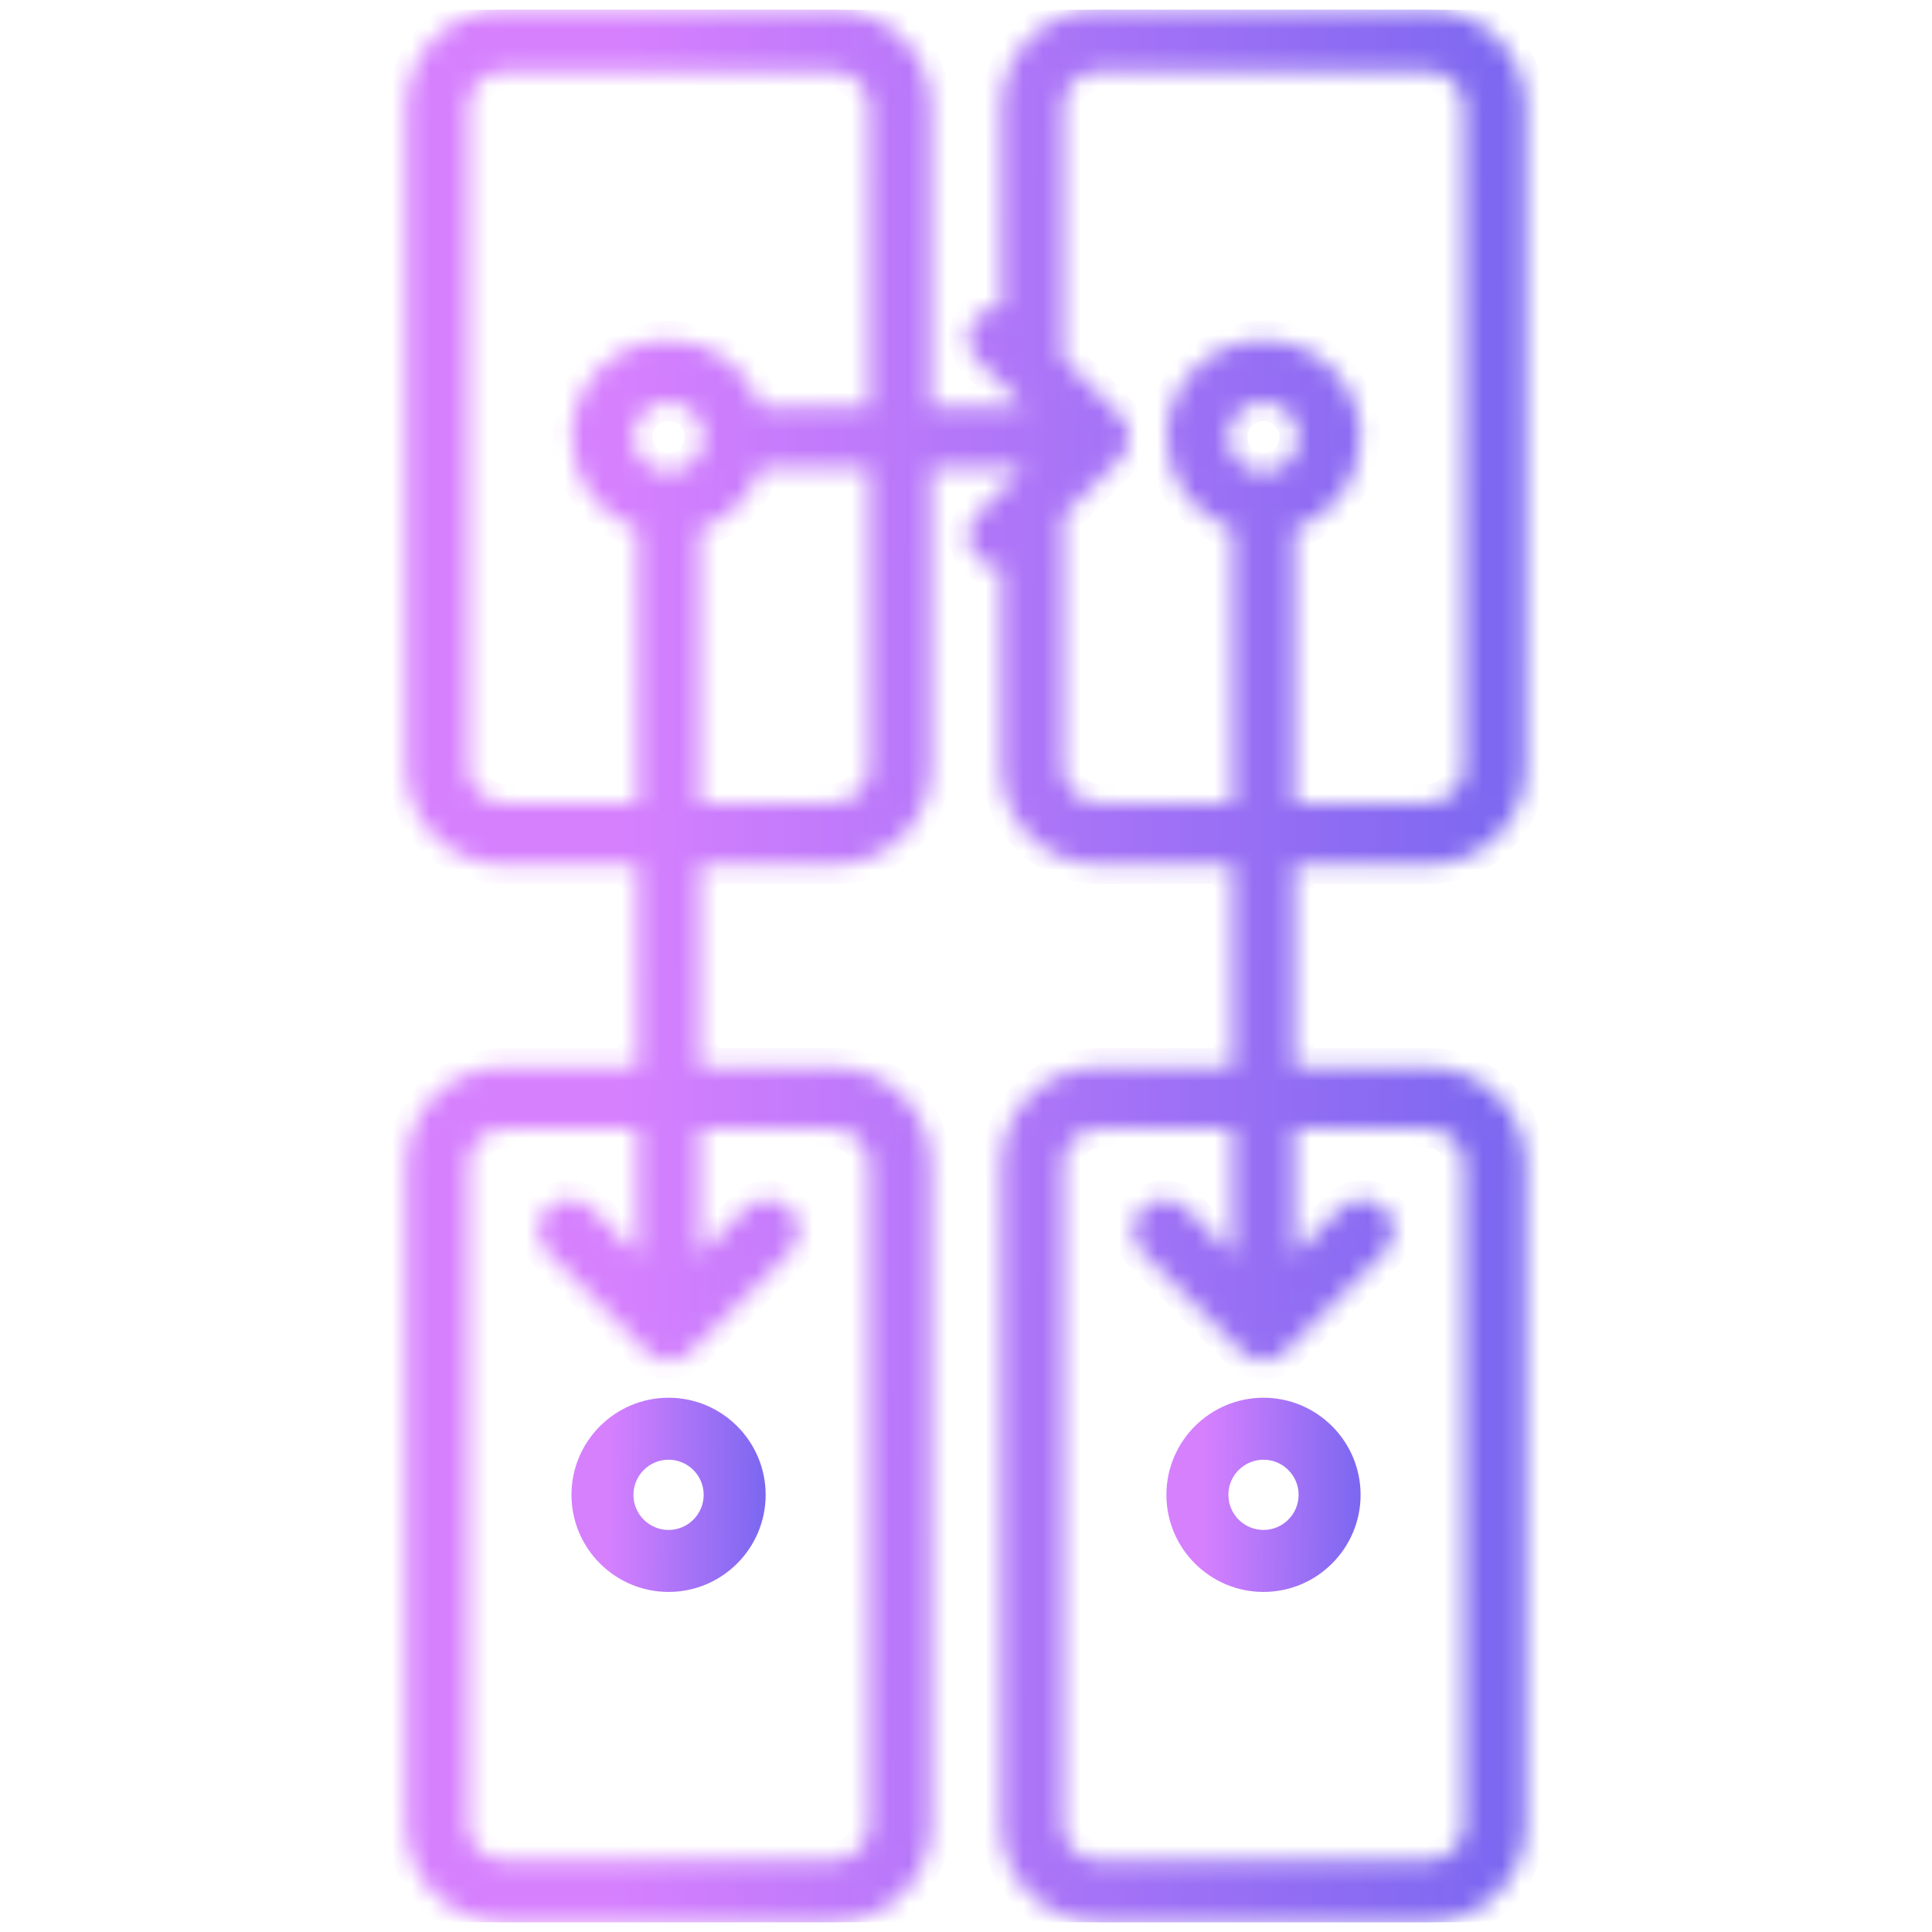 <svg width="101" height="101" viewBox="0 0 101 101" fill="none" xmlns="http://www.w3.org/2000/svg">
<g clip-path="url(#clip0_1_10050)">
<mask id="path-1-inside-1_1_10050" fill="white">
<path d="M74.69 45.208C77.489 45.208 79.766 42.931 79.766 40.133V5.576C79.766 2.777 77.489 0.5 74.69 0.5H57.411C54.613 0.5 52.336 2.777 52.336 5.576V16.056C51.886 16.026 51.427 16.181 51.083 16.525C50.45 17.158 50.45 18.184 51.083 18.816L53.501 21.234H48.664V5.576C48.664 2.777 46.388 0.5 43.589 0.5H26.31C23.511 0.5 21.234 2.777 21.234 5.576V40.133C21.234 42.931 23.511 45.208 26.31 45.208H33.33V55.792H26.31C23.511 55.792 21.234 58.069 21.234 60.867V95.424C21.234 98.223 23.511 100.5 26.31 100.5H43.589C46.387 100.5 48.664 98.223 48.664 95.424V60.867C48.664 58.069 46.387 55.792 43.589 55.792H36.569V45.208H43.589C46.387 45.208 48.664 42.931 48.664 40.133V24.474H53.501L51.082 26.892C50.45 27.525 50.45 28.551 51.082 29.183C51.399 29.499 51.813 29.658 52.228 29.658C52.264 29.658 52.3 29.655 52.336 29.652V40.133C52.336 42.931 54.613 45.208 57.411 45.208H64.431V55.791H57.411C54.613 55.791 52.336 58.068 52.336 60.867V95.424C52.336 98.223 54.613 100.5 57.411 100.5H74.69C77.489 100.5 79.766 98.223 79.766 95.424V60.867C79.766 58.069 77.489 55.792 74.69 55.792H67.671V45.208H74.69ZM43.589 59.031C44.601 59.031 45.425 59.855 45.425 60.867V95.424C45.425 96.437 44.601 97.26 43.589 97.26H26.31C25.298 97.26 24.474 96.437 24.474 95.424V60.867C24.474 59.855 25.297 59.031 26.31 59.031H33.33V65.596L30.911 63.177C30.279 62.544 29.253 62.544 28.62 63.177C27.988 63.81 27.988 64.835 28.62 65.468L33.804 70.651C33.806 70.653 33.808 70.655 33.81 70.657C33.846 70.693 33.884 70.727 33.923 70.759C33.941 70.774 33.96 70.787 33.978 70.801C34.002 70.819 34.025 70.837 34.05 70.853C34.072 70.868 34.095 70.881 34.118 70.894C34.14 70.908 34.163 70.922 34.186 70.935C34.209 70.947 34.233 70.958 34.257 70.969C34.281 70.981 34.305 70.993 34.33 71.003C34.353 71.012 34.377 71.02 34.4 71.028C34.427 71.038 34.453 71.048 34.479 71.056C34.503 71.063 34.527 71.069 34.551 71.075C34.578 71.081 34.605 71.089 34.633 71.095C34.661 71.1 34.689 71.103 34.717 71.107C34.741 71.111 34.765 71.115 34.789 71.118C34.843 71.123 34.896 71.126 34.949 71.126C35.002 71.126 35.056 71.123 35.109 71.118C35.134 71.116 35.157 71.111 35.182 71.107C35.21 71.103 35.238 71.1 35.266 71.095C35.294 71.089 35.32 71.081 35.347 71.075C35.371 71.069 35.395 71.064 35.419 71.056C35.446 71.048 35.472 71.038 35.498 71.028C35.522 71.02 35.545 71.012 35.569 71.003C35.593 70.992 35.617 70.98 35.642 70.969C35.665 70.958 35.689 70.947 35.712 70.935C35.736 70.922 35.758 70.908 35.781 70.894C35.803 70.881 35.826 70.868 35.848 70.853C35.873 70.837 35.896 70.819 35.92 70.801C35.938 70.787 35.957 70.774 35.976 70.759C36.015 70.727 36.052 70.693 36.088 70.657C36.09 70.655 36.092 70.653 36.094 70.651L41.278 65.468C41.91 64.835 41.91 63.809 41.278 63.177C40.645 62.544 39.62 62.544 38.987 63.177L36.569 65.596V59.031H43.589ZM34.949 24.69C33.937 24.69 33.114 23.866 33.114 22.854C33.114 21.842 33.937 21.018 34.949 21.018C35.962 21.018 36.785 21.842 36.785 22.854C36.785 23.867 35.962 24.69 34.949 24.69ZM45.425 40.133C45.425 41.145 44.601 41.969 43.589 41.969H36.569V27.663C38.067 27.157 39.252 25.971 39.758 24.474H45.424V40.133H45.425ZM45.425 21.234H39.759C39.081 19.228 37.182 17.779 34.95 17.779C32.151 17.779 29.874 20.056 29.874 22.854C29.874 25.087 31.323 26.985 33.33 27.663V41.969H26.31C25.298 41.969 24.474 41.145 24.474 40.133V5.576C24.474 4.563 25.298 3.74 26.31 3.74H43.589C44.601 3.74 45.425 4.563 45.425 5.576V21.234H45.425ZM57.412 41.969C56.399 41.969 55.576 41.145 55.576 40.133V26.981L58.557 24C59.19 23.367 59.19 22.341 58.557 21.709L55.576 18.727V5.576C55.576 4.563 56.399 3.74 57.412 3.74H74.69C75.703 3.74 76.526 4.563 76.526 5.576V40.133C76.526 41.145 75.703 41.969 74.69 41.969H67.671V27.663C69.677 26.985 71.127 25.087 71.127 22.854C71.127 20.056 68.85 17.779 66.051 17.779C63.252 17.779 60.975 20.056 60.975 22.854C60.975 25.087 62.425 26.985 64.431 27.663V41.969H57.412ZM74.69 59.031C75.703 59.031 76.526 59.855 76.526 60.867V95.424C76.526 96.437 75.703 97.26 74.69 97.26H57.411C56.399 97.26 55.576 96.437 55.576 95.424V60.867C55.576 59.855 56.399 59.031 57.411 59.031H64.431V65.596L62.013 63.177C61.38 62.544 60.355 62.544 59.722 63.177C59.09 63.81 59.09 64.835 59.722 65.468L64.906 70.651C64.908 70.653 64.91 70.655 64.912 70.657C64.948 70.693 64.985 70.727 65.024 70.759C65.043 70.774 65.062 70.787 65.08 70.801C65.104 70.819 65.127 70.837 65.152 70.853C65.174 70.868 65.197 70.881 65.219 70.894C65.242 70.908 65.264 70.922 65.288 70.935C65.311 70.947 65.335 70.958 65.359 70.969C65.383 70.981 65.406 70.993 65.431 71.003C65.454 71.012 65.478 71.02 65.502 71.028C65.528 71.038 65.554 71.048 65.581 71.056C65.605 71.063 65.629 71.069 65.653 71.075C65.68 71.081 65.707 71.089 65.735 71.095C65.763 71.1 65.79 71.103 65.819 71.107C65.843 71.111 65.867 71.115 65.891 71.118C65.944 71.123 65.998 71.126 66.051 71.126C66.104 71.126 66.158 71.123 66.211 71.118C66.235 71.116 66.259 71.111 66.283 71.107C66.311 71.103 66.34 71.1 66.367 71.095C66.395 71.089 66.422 71.081 66.449 71.075C66.473 71.069 66.497 71.064 66.521 71.056C66.548 71.048 66.574 71.038 66.6 71.028C66.624 71.02 66.647 71.012 66.67 71.003C66.695 70.992 66.719 70.98 66.743 70.969C66.767 70.958 66.791 70.947 66.814 70.935C66.837 70.922 66.86 70.908 66.882 70.894C66.905 70.881 66.928 70.868 66.95 70.853C66.974 70.837 66.998 70.819 67.022 70.801C67.04 70.787 67.059 70.774 67.077 70.759C67.116 70.727 67.154 70.693 67.19 70.657C67.192 70.655 67.194 70.653 67.196 70.651L72.38 65.468C73.012 64.835 73.012 63.809 72.38 63.177C71.747 62.544 70.721 62.544 70.089 63.177L67.671 65.596V59.031H74.69ZM66.051 24.69C65.039 24.69 64.215 23.866 64.215 22.854C64.215 21.842 65.039 21.018 66.051 21.018C67.063 21.018 67.887 21.842 67.887 22.854C67.887 23.867 67.063 24.69 66.051 24.69Z"/>
</mask>
<path d="M74.69 45.208C77.489 45.208 79.766 42.931 79.766 40.133V5.576C79.766 2.777 77.489 0.5 74.69 0.5H57.411C54.613 0.5 52.336 2.777 52.336 5.576V16.056C51.886 16.026 51.427 16.181 51.083 16.525C50.45 17.158 50.45 18.184 51.083 18.816L53.501 21.234H48.664V5.576C48.664 2.777 46.388 0.5 43.589 0.5H26.31C23.511 0.5 21.234 2.777 21.234 5.576V40.133C21.234 42.931 23.511 45.208 26.31 45.208H33.33V55.792H26.31C23.511 55.792 21.234 58.069 21.234 60.867V95.424C21.234 98.223 23.511 100.5 26.31 100.5H43.589C46.387 100.5 48.664 98.223 48.664 95.424V60.867C48.664 58.069 46.387 55.792 43.589 55.792H36.569V45.208H43.589C46.387 45.208 48.664 42.931 48.664 40.133V24.474H53.501L51.082 26.892C50.45 27.525 50.45 28.551 51.082 29.183C51.399 29.499 51.813 29.658 52.228 29.658C52.264 29.658 52.3 29.655 52.336 29.652V40.133C52.336 42.931 54.613 45.208 57.411 45.208H64.431V55.791H57.411C54.613 55.791 52.336 58.068 52.336 60.867V95.424C52.336 98.223 54.613 100.5 57.411 100.5H74.69C77.489 100.5 79.766 98.223 79.766 95.424V60.867C79.766 58.069 77.489 55.792 74.69 55.792H67.671V45.208H74.69ZM43.589 59.031C44.601 59.031 45.425 59.855 45.425 60.867V95.424C45.425 96.437 44.601 97.26 43.589 97.26H26.31C25.298 97.26 24.474 96.437 24.474 95.424V60.867C24.474 59.855 25.297 59.031 26.31 59.031H33.33V65.596L30.911 63.177C30.279 62.544 29.253 62.544 28.62 63.177C27.988 63.81 27.988 64.835 28.62 65.468L33.804 70.651C33.806 70.653 33.808 70.655 33.81 70.657C33.846 70.693 33.884 70.727 33.923 70.759C33.941 70.774 33.96 70.787 33.978 70.801C34.002 70.819 34.025 70.837 34.05 70.853C34.072 70.868 34.095 70.881 34.118 70.894C34.14 70.908 34.163 70.922 34.186 70.935C34.209 70.947 34.233 70.958 34.257 70.969C34.281 70.981 34.305 70.993 34.33 71.003C34.353 71.012 34.377 71.02 34.4 71.028C34.427 71.038 34.453 71.048 34.479 71.056C34.503 71.063 34.527 71.069 34.551 71.075C34.578 71.081 34.605 71.089 34.633 71.095C34.661 71.1 34.689 71.103 34.717 71.107C34.741 71.111 34.765 71.115 34.789 71.118C34.843 71.123 34.896 71.126 34.949 71.126C35.002 71.126 35.056 71.123 35.109 71.118C35.134 71.116 35.157 71.111 35.182 71.107C35.21 71.103 35.238 71.1 35.266 71.095C35.294 71.089 35.32 71.081 35.347 71.075C35.371 71.069 35.395 71.064 35.419 71.056C35.446 71.048 35.472 71.038 35.498 71.028C35.522 71.02 35.545 71.012 35.569 71.003C35.593 70.992 35.617 70.98 35.642 70.969C35.665 70.958 35.689 70.947 35.712 70.935C35.736 70.922 35.758 70.908 35.781 70.894C35.803 70.881 35.826 70.868 35.848 70.853C35.873 70.837 35.896 70.819 35.92 70.801C35.938 70.787 35.957 70.774 35.976 70.759C36.015 70.727 36.052 70.693 36.088 70.657C36.09 70.655 36.092 70.653 36.094 70.651L41.278 65.468C41.91 64.835 41.91 63.809 41.278 63.177C40.645 62.544 39.62 62.544 38.987 63.177L36.569 65.596V59.031H43.589ZM34.949 24.69C33.937 24.69 33.114 23.866 33.114 22.854C33.114 21.842 33.937 21.018 34.949 21.018C35.962 21.018 36.785 21.842 36.785 22.854C36.785 23.867 35.962 24.69 34.949 24.69ZM45.425 40.133C45.425 41.145 44.601 41.969 43.589 41.969H36.569V27.663C38.067 27.157 39.252 25.971 39.758 24.474H45.424V40.133H45.425ZM45.425 21.234H39.759C39.081 19.228 37.182 17.779 34.95 17.779C32.151 17.779 29.874 20.056 29.874 22.854C29.874 25.087 31.323 26.985 33.33 27.663V41.969H26.31C25.298 41.969 24.474 41.145 24.474 40.133V5.576C24.474 4.563 25.298 3.74 26.31 3.74H43.589C44.601 3.74 45.425 4.563 45.425 5.576V21.234H45.425ZM57.412 41.969C56.399 41.969 55.576 41.145 55.576 40.133V26.981L58.557 24C59.19 23.367 59.19 22.341 58.557 21.709L55.576 18.727V5.576C55.576 4.563 56.399 3.74 57.412 3.74H74.69C75.703 3.74 76.526 4.563 76.526 5.576V40.133C76.526 41.145 75.703 41.969 74.69 41.969H67.671V27.663C69.677 26.985 71.127 25.087 71.127 22.854C71.127 20.056 68.85 17.779 66.051 17.779C63.252 17.779 60.975 20.056 60.975 22.854C60.975 25.087 62.425 26.985 64.431 27.663V41.969H57.412ZM74.69 59.031C75.703 59.031 76.526 59.855 76.526 60.867V95.424C76.526 96.437 75.703 97.26 74.69 97.26H57.411C56.399 97.26 55.576 96.437 55.576 95.424V60.867C55.576 59.855 56.399 59.031 57.411 59.031H64.431V65.596L62.013 63.177C61.38 62.544 60.355 62.544 59.722 63.177C59.09 63.81 59.09 64.835 59.722 65.468L64.906 70.651C64.908 70.653 64.91 70.655 64.912 70.657C64.948 70.693 64.985 70.727 65.024 70.759C65.043 70.774 65.062 70.787 65.08 70.801C65.104 70.819 65.127 70.837 65.152 70.853C65.174 70.868 65.197 70.881 65.219 70.894C65.242 70.908 65.264 70.922 65.288 70.935C65.311 70.947 65.335 70.958 65.359 70.969C65.383 70.981 65.406 70.993 65.431 71.003C65.454 71.012 65.478 71.02 65.502 71.028C65.528 71.038 65.554 71.048 65.581 71.056C65.605 71.063 65.629 71.069 65.653 71.075C65.68 71.081 65.707 71.089 65.735 71.095C65.763 71.1 65.79 71.103 65.819 71.107C65.843 71.111 65.867 71.115 65.891 71.118C65.944 71.123 65.998 71.126 66.051 71.126C66.104 71.126 66.158 71.123 66.211 71.118C66.235 71.116 66.259 71.111 66.283 71.107C66.311 71.103 66.34 71.1 66.367 71.095C66.395 71.089 66.422 71.081 66.449 71.075C66.473 71.069 66.497 71.064 66.521 71.056C66.548 71.048 66.574 71.038 66.6 71.028C66.624 71.02 66.647 71.012 66.67 71.003C66.695 70.992 66.719 70.98 66.743 70.969C66.767 70.958 66.791 70.947 66.814 70.935C66.837 70.922 66.86 70.908 66.882 70.894C66.905 70.881 66.928 70.868 66.95 70.853C66.974 70.837 66.998 70.819 67.022 70.801C67.04 70.787 67.059 70.774 67.077 70.759C67.116 70.727 67.154 70.693 67.19 70.657C67.192 70.655 67.194 70.653 67.196 70.651L72.38 65.468C73.012 64.835 73.012 63.809 72.38 63.177C71.747 62.544 70.721 62.544 70.089 63.177L67.671 65.596V59.031H74.69ZM66.051 24.69C65.039 24.69 64.215 23.866 64.215 22.854C64.215 21.842 65.039 21.018 66.051 21.018C67.063 21.018 67.887 21.842 67.887 22.854C67.887 23.867 67.063 24.69 66.051 24.69Z" fill="url(#paint0_linear_1_10050)" stroke="url(#paint1_linear_1_10050)" stroke-width="2" mask="url(#path-1-inside-1_1_10050)"/>
<path d="M66.052 73.07C63.254 73.07 60.977 75.347 60.977 78.146C60.977 80.945 63.254 83.222 66.052 83.222C68.851 83.222 71.128 80.945 71.128 78.146C71.128 75.347 68.851 73.07 66.052 73.07ZM66.052 79.982C65.04 79.982 64.216 79.158 64.216 78.146C64.216 77.133 65.04 76.31 66.052 76.31C67.064 76.31 67.888 77.134 67.888 78.146C67.888 79.158 67.064 79.982 66.052 79.982Z" fill="url(#paint2_linear_1_10050)"/>
<path d="M34.951 73.07C32.152 73.07 29.875 75.347 29.875 78.146C29.875 80.945 32.152 83.222 34.951 83.222C37.749 83.222 40.026 80.945 40.026 78.146C40.026 75.347 37.749 73.07 34.951 73.07ZM34.951 79.982C33.938 79.982 33.115 79.158 33.115 78.146C33.115 77.133 33.938 76.31 34.951 76.31C35.963 76.31 36.786 77.134 36.786 78.146C36.786 79.158 35.963 79.982 34.951 79.982Z" fill="url(#paint3_linear_1_10050)"/>
</g>
<defs>
<linearGradient id="paint0_linear_1_10050" x1="21.234" y1="0.5" x2="80.526" y2="0.953" gradientUnits="userSpaceOnUse">
<stop offset="0.193" stop-color="#D680FE"/>
<stop offset="1" stop-color="#7A67F0"/>
</linearGradient>
<linearGradient id="paint1_linear_1_10050" x1="21.234" y1="0.5" x2="80.526" y2="0.953" gradientUnits="userSpaceOnUse">
<stop offset="0.193" stop-color="#D680FE"/>
<stop offset="1" stop-color="#7A67F0"/>
</linearGradient>
<linearGradient id="paint2_linear_1_10050" x1="60.977" y1="73.07" x2="71.258" y2="73.204" gradientUnits="userSpaceOnUse">
<stop offset="0.193" stop-color="#D680FE"/>
<stop offset="1" stop-color="#7A67F0"/>
</linearGradient>
<linearGradient id="paint3_linear_1_10050" x1="29.875" y1="73.07" x2="40.157" y2="73.204" gradientUnits="userSpaceOnUse">
<stop offset="0.193" stop-color="#D680FE"/>
<stop offset="1" stop-color="#7A67F0"/>
</linearGradient>
<clipPath id="clip0_1_10050">
<rect width="100" height="100" fill="white" transform="translate(0.5 0.5)"/>
</clipPath>
</defs>
</svg>

